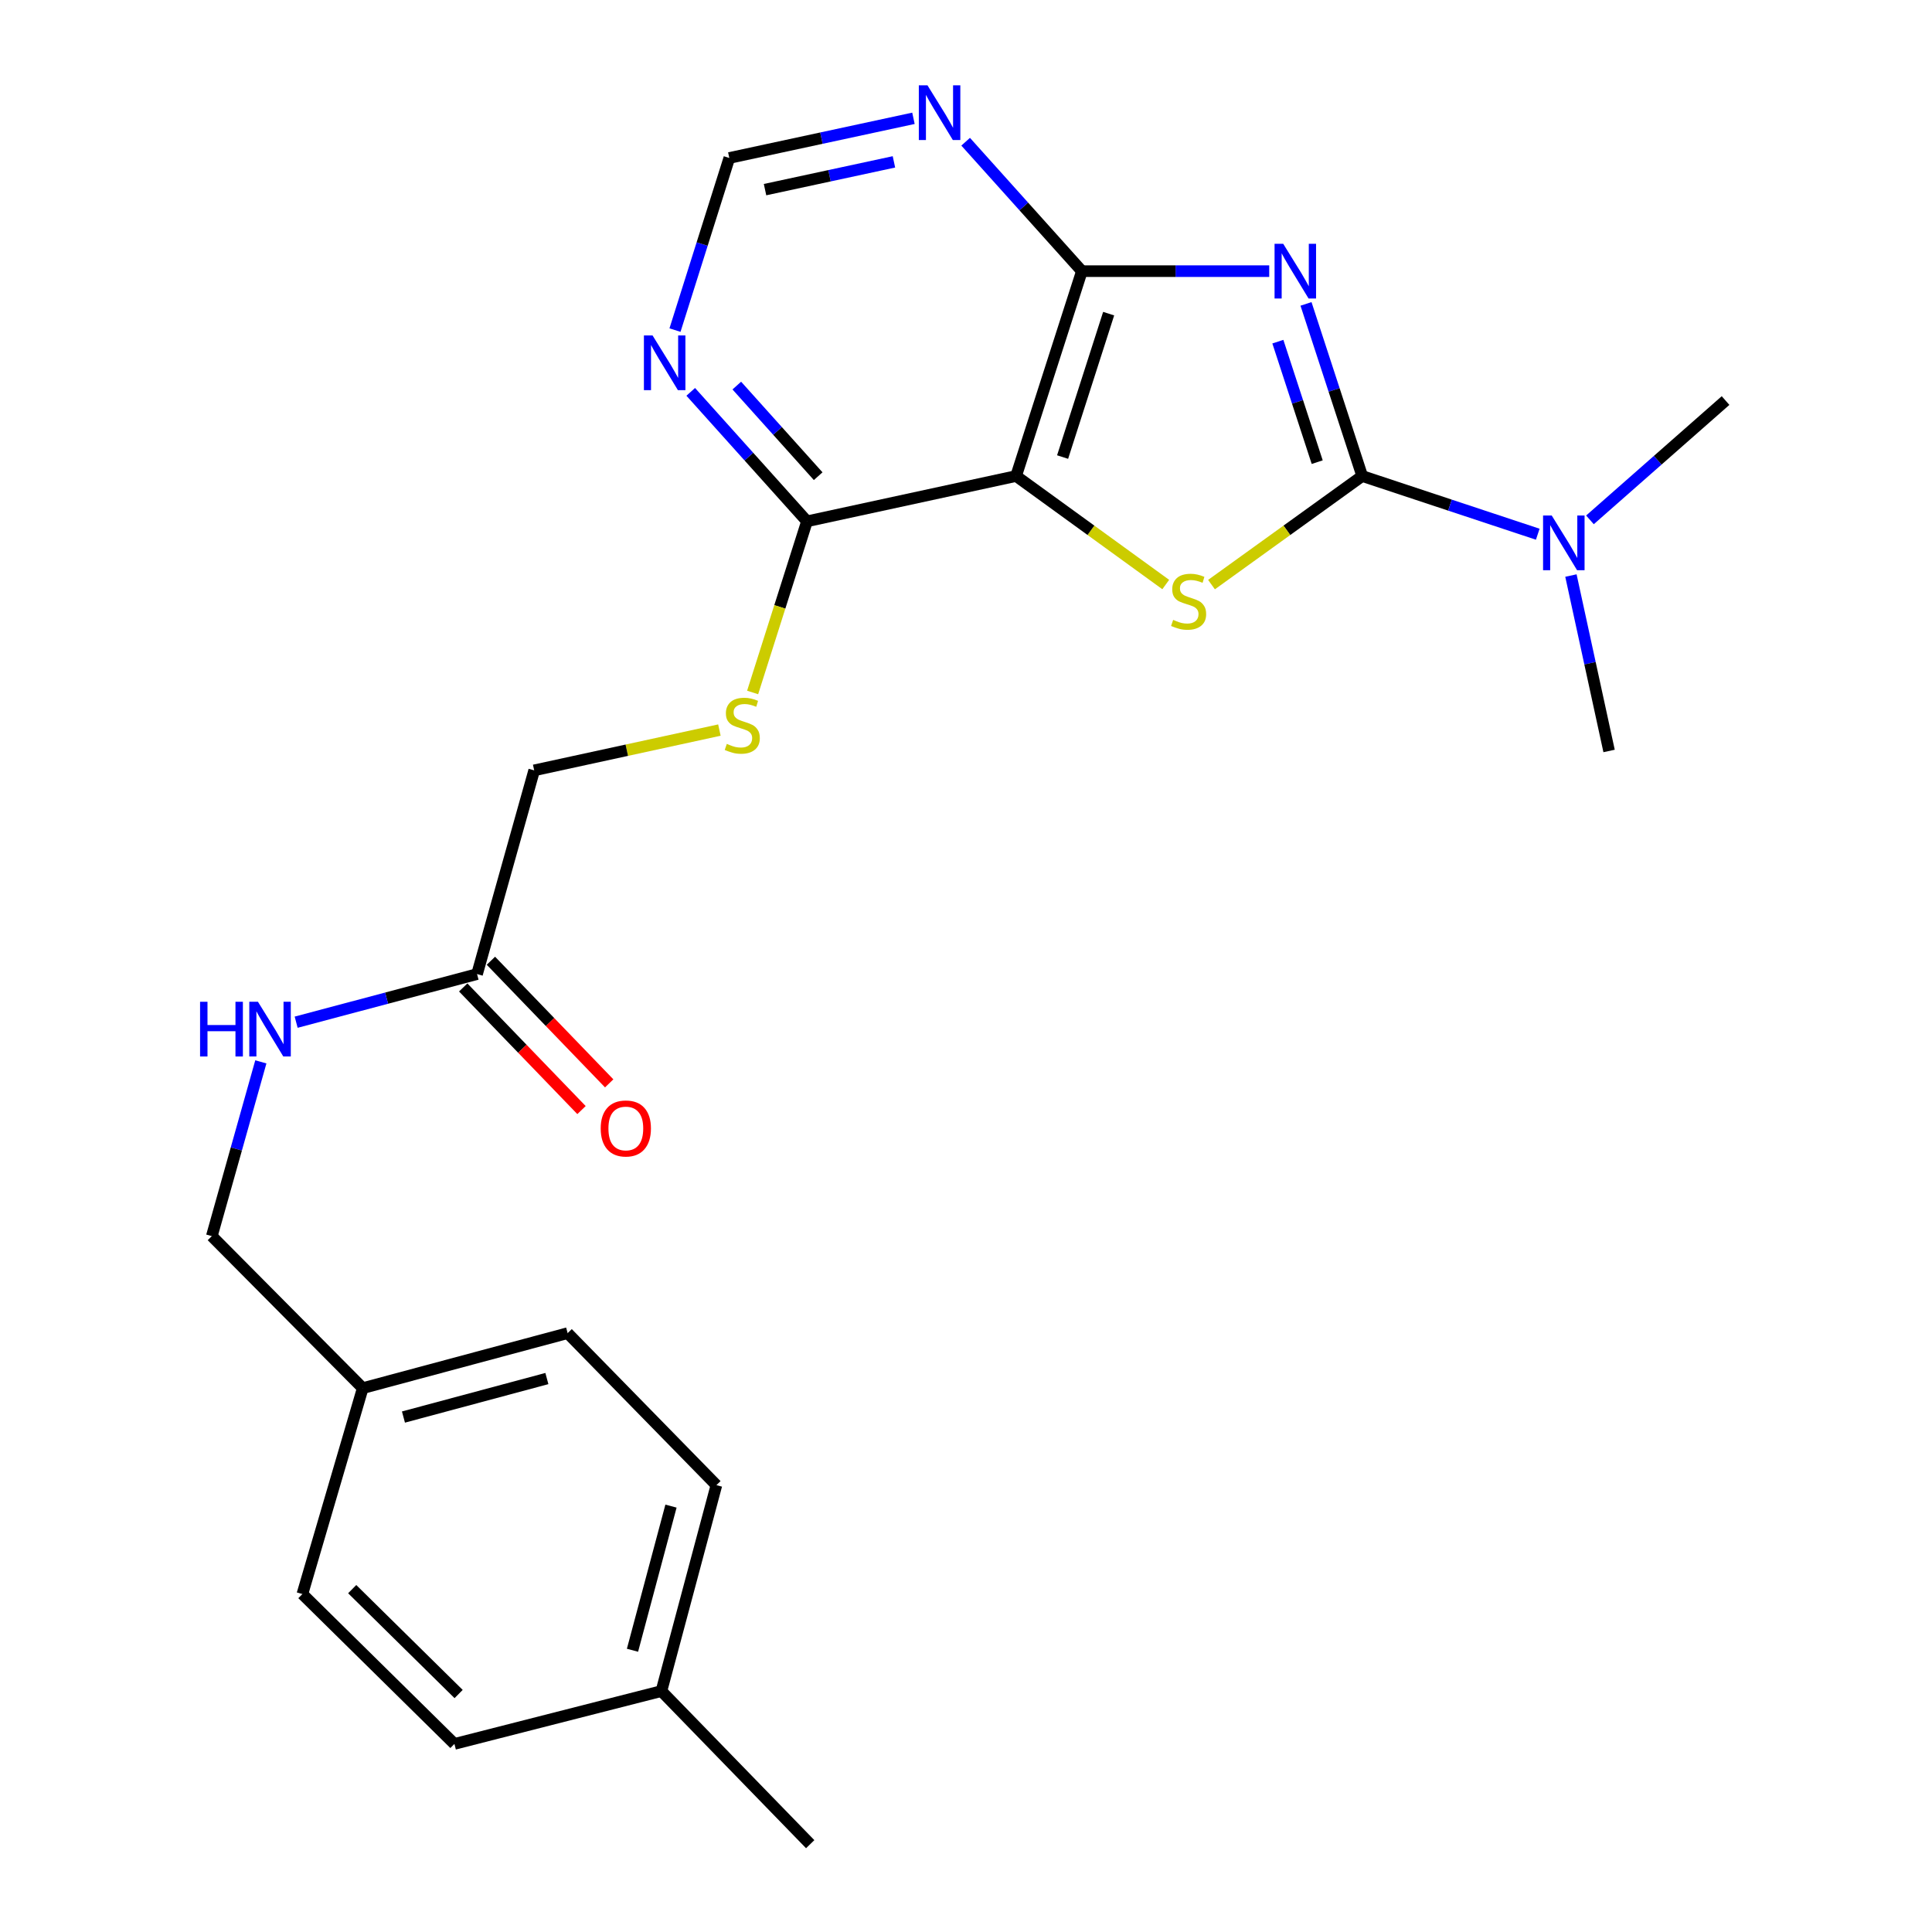 <?xml version='1.0' encoding='iso-8859-1'?>
<svg version='1.1' baseProfile='full'
              xmlns='http://www.w3.org/2000/svg'
                      xmlns:rdkit='http://www.rdkit.org/xml'
                      xmlns:xlink='http://www.w3.org/1999/xlink'
                  xml:space='preserve'
width='1000px' height='1000px' viewBox='0 0 1000 1000'>
<!-- END OF HEADER -->
<rect style='opacity:1.0;fill:#FFFFFF;stroke:none' width='1000' height='1000' x='0' y='0'> </rect>
<path class='bond-0' d='M 675.986,157.297 L 690.533,201.844' style='fill:none;fill-rule:evenodd;stroke:#0000FF;stroke-width:6px;stroke-linecap:butt;stroke-linejoin:miter;stroke-opacity:1' />
<path class='bond-0' d='M 690.533,201.844 L 705.08,246.391' style='fill:none;fill-rule:evenodd;stroke:#000000;stroke-width:6px;stroke-linecap:butt;stroke-linejoin:miter;stroke-opacity:1' />
<path class='bond-0' d='M 661.42,176.843 L 671.603,208.026' style='fill:none;fill-rule:evenodd;stroke:#0000FF;stroke-width:6px;stroke-linecap:butt;stroke-linejoin:miter;stroke-opacity:1' />
<path class='bond-0' d='M 671.603,208.026 L 681.785,239.208' style='fill:none;fill-rule:evenodd;stroke:#000000;stroke-width:6px;stroke-linecap:butt;stroke-linejoin:miter;stroke-opacity:1' />
<path class='bond-3' d='M 656.95,140.348 L 608.467,140.348' style='fill:none;fill-rule:evenodd;stroke:#0000FF;stroke-width:6px;stroke-linecap:butt;stroke-linejoin:miter;stroke-opacity:1' />
<path class='bond-3' d='M 608.467,140.348 L 559.984,140.348' style='fill:none;fill-rule:evenodd;stroke:#000000;stroke-width:6px;stroke-linecap:butt;stroke-linejoin:miter;stroke-opacity:1' />
<path class='bond-1' d='M 705.08,246.391 L 666.076,274.494' style='fill:none;fill-rule:evenodd;stroke:#000000;stroke-width:6px;stroke-linecap:butt;stroke-linejoin:miter;stroke-opacity:1' />
<path class='bond-1' d='M 666.076,274.494 L 627.072,302.596' style='fill:none;fill-rule:evenodd;stroke:#CCCC00;stroke-width:6px;stroke-linecap:butt;stroke-linejoin:miter;stroke-opacity:1' />
<path class='bond-7' d='M 705.08,246.391 L 750.51,261.452' style='fill:none;fill-rule:evenodd;stroke:#000000;stroke-width:6px;stroke-linecap:butt;stroke-linejoin:miter;stroke-opacity:1' />
<path class='bond-7' d='M 750.51,261.452 L 795.941,276.514' style='fill:none;fill-rule:evenodd;stroke:#0000FF;stroke-width:6px;stroke-linecap:butt;stroke-linejoin:miter;stroke-opacity:1' />
<path class='bond-24' d='M 603.386,302.551 L 564.658,274.471' style='fill:none;fill-rule:evenodd;stroke:#CCCC00;stroke-width:6px;stroke-linecap:butt;stroke-linejoin:miter;stroke-opacity:1' />
<path class='bond-24' d='M 564.658,274.471 L 525.931,246.391' style='fill:none;fill-rule:evenodd;stroke:#000000;stroke-width:6px;stroke-linecap:butt;stroke-linejoin:miter;stroke-opacity:1' />
<path class='bond-2' d='M 525.931,246.391 L 559.984,140.348' style='fill:none;fill-rule:evenodd;stroke:#000000;stroke-width:6px;stroke-linecap:butt;stroke-linejoin:miter;stroke-opacity:1' />
<path class='bond-2' d='M 549.999,236.573 L 573.836,162.344' style='fill:none;fill-rule:evenodd;stroke:#000000;stroke-width:6px;stroke-linecap:butt;stroke-linejoin:miter;stroke-opacity:1' />
<path class='bond-4' d='M 525.931,246.391 L 417.698,269.834' style='fill:none;fill-rule:evenodd;stroke:#000000;stroke-width:6px;stroke-linecap:butt;stroke-linejoin:miter;stroke-opacity:1' />
<path class='bond-5' d='M 559.984,140.348 L 529.902,106.851' style='fill:none;fill-rule:evenodd;stroke:#000000;stroke-width:6px;stroke-linecap:butt;stroke-linejoin:miter;stroke-opacity:1' />
<path class='bond-5' d='M 529.902,106.851 L 499.82,73.353' style='fill:none;fill-rule:evenodd;stroke:#0000FF;stroke-width:6px;stroke-linecap:butt;stroke-linejoin:miter;stroke-opacity:1' />
<path class='bond-8' d='M 417.698,269.834 L 403.629,314.13' style='fill:none;fill-rule:evenodd;stroke:#000000;stroke-width:6px;stroke-linecap:butt;stroke-linejoin:miter;stroke-opacity:1' />
<path class='bond-8' d='M 403.629,314.13 L 389.561,358.425' style='fill:none;fill-rule:evenodd;stroke:#CCCC00;stroke-width:6px;stroke-linecap:butt;stroke-linejoin:miter;stroke-opacity:1' />
<path class='bond-25' d='M 417.698,269.834 L 387.611,236.331' style='fill:none;fill-rule:evenodd;stroke:#000000;stroke-width:6px;stroke-linecap:butt;stroke-linejoin:miter;stroke-opacity:1' />
<path class='bond-25' d='M 387.611,236.331 L 357.523,202.828' style='fill:none;fill-rule:evenodd;stroke:#0000FF;stroke-width:6px;stroke-linecap:butt;stroke-linejoin:miter;stroke-opacity:1' />
<path class='bond-25' d='M 423.488,246.477 L 402.427,223.025' style='fill:none;fill-rule:evenodd;stroke:#000000;stroke-width:6px;stroke-linecap:butt;stroke-linejoin:miter;stroke-opacity:1' />
<path class='bond-25' d='M 402.427,223.025 L 381.366,199.573' style='fill:none;fill-rule:evenodd;stroke:#0000FF;stroke-width:6px;stroke-linecap:butt;stroke-linejoin:miter;stroke-opacity:1' />
<path class='bond-9' d='M 472.801,61.238 L 425.147,71.503' style='fill:none;fill-rule:evenodd;stroke:#0000FF;stroke-width:6px;stroke-linecap:butt;stroke-linejoin:miter;stroke-opacity:1' />
<path class='bond-9' d='M 425.147,71.503 L 377.494,81.768' style='fill:none;fill-rule:evenodd;stroke:#000000;stroke-width:6px;stroke-linecap:butt;stroke-linejoin:miter;stroke-opacity:1' />
<path class='bond-9' d='M 462.698,83.785 L 429.341,90.97' style='fill:none;fill-rule:evenodd;stroke:#0000FF;stroke-width:6px;stroke-linecap:butt;stroke-linejoin:miter;stroke-opacity:1' />
<path class='bond-9' d='M 429.341,90.97 L 395.983,98.156' style='fill:none;fill-rule:evenodd;stroke:#000000;stroke-width:6px;stroke-linecap:butt;stroke-linejoin:miter;stroke-opacity:1' />
<path class='bond-6' d='M 349.374,170.86 L 363.434,126.314' style='fill:none;fill-rule:evenodd;stroke:#0000FF;stroke-width:6px;stroke-linecap:butt;stroke-linejoin:miter;stroke-opacity:1' />
<path class='bond-6' d='M 363.434,126.314 L 377.494,81.768' style='fill:none;fill-rule:evenodd;stroke:#000000;stroke-width:6px;stroke-linecap:butt;stroke-linejoin:miter;stroke-opacity:1' />
<path class='bond-21' d='M 813.109,297.902 L 822.985,343.3' style='fill:none;fill-rule:evenodd;stroke:#0000FF;stroke-width:6px;stroke-linecap:butt;stroke-linejoin:miter;stroke-opacity:1' />
<path class='bond-21' d='M 822.985,343.3 L 832.861,388.699' style='fill:none;fill-rule:evenodd;stroke:#000000;stroke-width:6px;stroke-linecap:butt;stroke-linejoin:miter;stroke-opacity:1' />
<path class='bond-22' d='M 822.957,269.083 L 858.051,238.205' style='fill:none;fill-rule:evenodd;stroke:#0000FF;stroke-width:6px;stroke-linecap:butt;stroke-linejoin:miter;stroke-opacity:1' />
<path class='bond-22' d='M 858.051,238.205 L 893.146,207.326' style='fill:none;fill-rule:evenodd;stroke:#000000;stroke-width:6px;stroke-linecap:butt;stroke-linejoin:miter;stroke-opacity:1' />
<path class='bond-13' d='M 372.362,377.886 L 324.429,388.31' style='fill:none;fill-rule:evenodd;stroke:#CCCC00;stroke-width:6px;stroke-linecap:butt;stroke-linejoin:miter;stroke-opacity:1' />
<path class='bond-13' d='M 324.429,388.31 L 276.496,398.733' style='fill:none;fill-rule:evenodd;stroke:#000000;stroke-width:6px;stroke-linecap:butt;stroke-linejoin:miter;stroke-opacity:1' />
<path class='bond-10' d='M 246.924,504.189 L 276.496,398.733' style='fill:none;fill-rule:evenodd;stroke:#000000;stroke-width:6px;stroke-linecap:butt;stroke-linejoin:miter;stroke-opacity:1' />
<path class='bond-11' d='M 246.924,504.189 L 200.105,516.637' style='fill:none;fill-rule:evenodd;stroke:#000000;stroke-width:6px;stroke-linecap:butt;stroke-linejoin:miter;stroke-opacity:1' />
<path class='bond-11' d='M 200.105,516.637 L 153.287,529.085' style='fill:none;fill-rule:evenodd;stroke:#0000FF;stroke-width:6px;stroke-linecap:butt;stroke-linejoin:miter;stroke-opacity:1' />
<path class='bond-12' d='M 239.758,511.102 L 270.372,542.838' style='fill:none;fill-rule:evenodd;stroke:#000000;stroke-width:6px;stroke-linecap:butt;stroke-linejoin:miter;stroke-opacity:1' />
<path class='bond-12' d='M 270.372,542.838 L 300.986,574.574' style='fill:none;fill-rule:evenodd;stroke:#FF0000;stroke-width:6px;stroke-linecap:butt;stroke-linejoin:miter;stroke-opacity:1' />
<path class='bond-12' d='M 254.09,497.276 L 284.704,529.012' style='fill:none;fill-rule:evenodd;stroke:#000000;stroke-width:6px;stroke-linecap:butt;stroke-linejoin:miter;stroke-opacity:1' />
<path class='bond-12' d='M 284.704,529.012 L 315.318,560.748' style='fill:none;fill-rule:evenodd;stroke:#FF0000;stroke-width:6px;stroke-linecap:butt;stroke-linejoin:miter;stroke-opacity:1' />
<path class='bond-14' d='M 135.009,549.62 L 122.324,594.717' style='fill:none;fill-rule:evenodd;stroke:#0000FF;stroke-width:6px;stroke-linecap:butt;stroke-linejoin:miter;stroke-opacity:1' />
<path class='bond-14' d='M 122.324,594.717 L 109.638,639.815' style='fill:none;fill-rule:evenodd;stroke:#000000;stroke-width:6px;stroke-linecap:butt;stroke-linejoin:miter;stroke-opacity:1' />
<path class='bond-15' d='M 109.638,639.815 L 187.757,718.498' style='fill:none;fill-rule:evenodd;stroke:#000000;stroke-width:6px;stroke-linecap:butt;stroke-linejoin:miter;stroke-opacity:1' />
<path class='bond-17' d='M 187.757,718.498 L 156.514,825.082' style='fill:none;fill-rule:evenodd;stroke:#000000;stroke-width:6px;stroke-linecap:butt;stroke-linejoin:miter;stroke-opacity:1' />
<path class='bond-18' d='M 187.757,718.498 L 293.81,690.032' style='fill:none;fill-rule:evenodd;stroke:#000000;stroke-width:6px;stroke-linecap:butt;stroke-linejoin:miter;stroke-opacity:1' />
<path class='bond-18' d='M 208.827,733.461 L 283.065,713.535' style='fill:none;fill-rule:evenodd;stroke:#000000;stroke-width:6px;stroke-linecap:butt;stroke-linejoin:miter;stroke-opacity:1' />
<path class='bond-16' d='M 342.345,875.299 L 370.811,768.714' style='fill:none;fill-rule:evenodd;stroke:#000000;stroke-width:6px;stroke-linecap:butt;stroke-linejoin:miter;stroke-opacity:1' />
<path class='bond-16' d='M 327.375,854.172 L 347.302,779.563' style='fill:none;fill-rule:evenodd;stroke:#000000;stroke-width:6px;stroke-linecap:butt;stroke-linejoin:miter;stroke-opacity:1' />
<path class='bond-23' d='M 342.345,875.299 L 419.357,954.545' style='fill:none;fill-rule:evenodd;stroke:#000000;stroke-width:6px;stroke-linecap:butt;stroke-linejoin:miter;stroke-opacity:1' />
<path class='bond-26' d='M 342.345,875.299 L 235.208,902.647' style='fill:none;fill-rule:evenodd;stroke:#000000;stroke-width:6px;stroke-linecap:butt;stroke-linejoin:miter;stroke-opacity:1' />
<path class='bond-20' d='M 156.514,825.082 L 235.208,902.647' style='fill:none;fill-rule:evenodd;stroke:#000000;stroke-width:6px;stroke-linecap:butt;stroke-linejoin:miter;stroke-opacity:1' />
<path class='bond-20' d='M 182.297,822.534 L 237.383,876.83' style='fill:none;fill-rule:evenodd;stroke:#000000;stroke-width:6px;stroke-linecap:butt;stroke-linejoin:miter;stroke-opacity:1' />
<path class='bond-19' d='M 293.81,690.032 L 370.811,768.714' style='fill:none;fill-rule:evenodd;stroke:#000000;stroke-width:6px;stroke-linecap:butt;stroke-linejoin:miter;stroke-opacity:1' />
<path  class='atom-0' d='M 664.191 126.188
L 673.471 141.188
Q 674.391 142.668, 675.871 145.348
Q 677.351 148.028, 677.431 148.188
L 677.431 126.188
L 681.191 126.188
L 681.191 154.508
L 677.311 154.508
L 667.351 138.108
Q 666.191 136.188, 664.951 133.988
Q 663.751 131.788, 663.391 131.108
L 663.391 154.508
L 659.711 154.508
L 659.711 126.188
L 664.191 126.188
' fill='#0000FF'/>
<path  class='atom-2' d='M 607.223 320.854
Q 607.543 320.974, 608.863 321.534
Q 610.183 322.094, 611.623 322.454
Q 613.103 322.774, 614.543 322.774
Q 617.223 322.774, 618.783 321.494
Q 620.343 320.174, 620.343 317.894
Q 620.343 316.334, 619.543 315.374
Q 618.783 314.414, 617.583 313.894
Q 616.383 313.374, 614.383 312.774
Q 611.863 312.014, 610.343 311.294
Q 608.863 310.574, 607.783 309.054
Q 606.743 307.534, 606.743 304.974
Q 606.743 301.414, 609.143 299.214
Q 611.583 297.014, 616.383 297.014
Q 619.663 297.014, 623.383 298.574
L 622.463 301.654
Q 619.063 300.254, 616.503 300.254
Q 613.743 300.254, 612.223 301.414
Q 610.703 302.534, 610.743 304.494
Q 610.743 306.014, 611.503 306.934
Q 612.303 307.854, 613.423 308.374
Q 614.583 308.894, 616.503 309.494
Q 619.063 310.294, 620.583 311.094
Q 622.103 311.894, 623.183 313.534
Q 624.303 315.134, 624.303 317.894
Q 624.303 321.814, 621.663 323.934
Q 619.063 326.014, 614.703 326.014
Q 612.183 326.014, 610.263 325.454
Q 608.383 324.934, 606.143 324.014
L 607.223 320.854
' fill='#CCCC00'/>
<path  class='atom-6' d='M 480.064 44.165
L 489.344 59.165
Q 490.264 60.645, 491.744 63.325
Q 493.224 66.005, 493.304 66.165
L 493.304 44.165
L 497.064 44.165
L 497.064 72.485
L 493.184 72.485
L 483.224 56.085
Q 482.064 54.165, 480.824 51.965
Q 479.624 49.765, 479.264 49.085
L 479.264 72.485
L 475.584 72.485
L 475.584 44.165
L 480.064 44.165
' fill='#0000FF'/>
<path  class='atom-7' d='M 337.767 173.639
L 347.047 188.639
Q 347.967 190.119, 349.447 192.799
Q 350.927 195.479, 351.007 195.639
L 351.007 173.639
L 354.767 173.639
L 354.767 201.959
L 350.887 201.959
L 340.927 185.559
Q 339.767 183.639, 338.527 181.439
Q 337.327 179.239, 336.967 178.559
L 336.967 201.959
L 333.287 201.959
L 333.287 173.639
L 337.767 173.639
' fill='#0000FF'/>
<path  class='atom-8' d='M 803.169 266.826
L 812.449 281.826
Q 813.369 283.306, 814.849 285.986
Q 816.329 288.666, 816.409 288.826
L 816.409 266.826
L 820.169 266.826
L 820.169 295.146
L 816.289 295.146
L 806.329 278.746
Q 805.169 276.826, 803.929 274.626
Q 802.729 272.426, 802.369 271.746
L 802.369 295.146
L 798.689 295.146
L 798.689 266.826
L 803.169 266.826
' fill='#0000FF'/>
<path  class='atom-9' d='M 376.198 385.032
Q 376.518 385.152, 377.838 385.712
Q 379.158 386.272, 380.598 386.632
Q 382.078 386.952, 383.518 386.952
Q 386.198 386.952, 387.758 385.672
Q 389.318 384.352, 389.318 382.072
Q 389.318 380.512, 388.518 379.552
Q 387.758 378.592, 386.558 378.072
Q 385.358 377.552, 383.358 376.952
Q 380.838 376.192, 379.318 375.472
Q 377.838 374.752, 376.758 373.232
Q 375.718 371.712, 375.718 369.152
Q 375.718 365.592, 378.118 363.392
Q 380.558 361.192, 385.358 361.192
Q 388.638 361.192, 392.358 362.752
L 391.438 365.832
Q 388.038 364.432, 385.478 364.432
Q 382.718 364.432, 381.198 365.592
Q 379.678 366.712, 379.718 368.672
Q 379.718 370.192, 380.478 371.112
Q 381.278 372.032, 382.398 372.552
Q 383.558 373.072, 385.478 373.672
Q 388.038 374.472, 389.558 375.272
Q 391.078 376.072, 392.158 377.712
Q 393.278 379.312, 393.278 382.072
Q 393.278 385.992, 390.638 388.112
Q 388.038 390.192, 383.678 390.192
Q 381.158 390.192, 379.238 389.632
Q 377.358 389.112, 375.118 388.192
L 376.198 385.032
' fill='#CCCC00'/>
<path  class='atom-12' d='M 103.555 518.517
L 107.395 518.517
L 107.395 530.557
L 121.875 530.557
L 121.875 518.517
L 125.715 518.517
L 125.715 546.837
L 121.875 546.837
L 121.875 533.757
L 107.395 533.757
L 107.395 546.837
L 103.555 546.837
L 103.555 518.517
' fill='#0000FF'/>
<path  class='atom-12' d='M 133.515 518.517
L 142.795 533.517
Q 143.715 534.997, 145.195 537.677
Q 146.675 540.357, 146.755 540.517
L 146.755 518.517
L 150.515 518.517
L 150.515 546.837
L 146.635 546.837
L 136.675 530.437
Q 135.515 528.517, 134.275 526.317
Q 133.075 524.117, 132.715 523.437
L 132.715 546.837
L 129.035 546.837
L 129.035 518.517
L 133.515 518.517
' fill='#0000FF'/>
<path  class='atom-13' d='M 310.925 584.091
Q 310.925 577.291, 314.285 573.491
Q 317.645 569.691, 323.925 569.691
Q 330.205 569.691, 333.565 573.491
Q 336.925 577.291, 336.925 584.091
Q 336.925 590.971, 333.525 594.891
Q 330.125 598.771, 323.925 598.771
Q 317.685 598.771, 314.285 594.891
Q 310.925 591.011, 310.925 584.091
M 323.925 595.571
Q 328.245 595.571, 330.565 592.691
Q 332.925 589.771, 332.925 584.091
Q 332.925 578.531, 330.565 575.731
Q 328.245 572.891, 323.925 572.891
Q 319.605 572.891, 317.245 575.691
Q 314.925 578.491, 314.925 584.091
Q 314.925 589.811, 317.245 592.691
Q 319.605 595.571, 323.925 595.571
' fill='#FF0000'/>
</svg>

